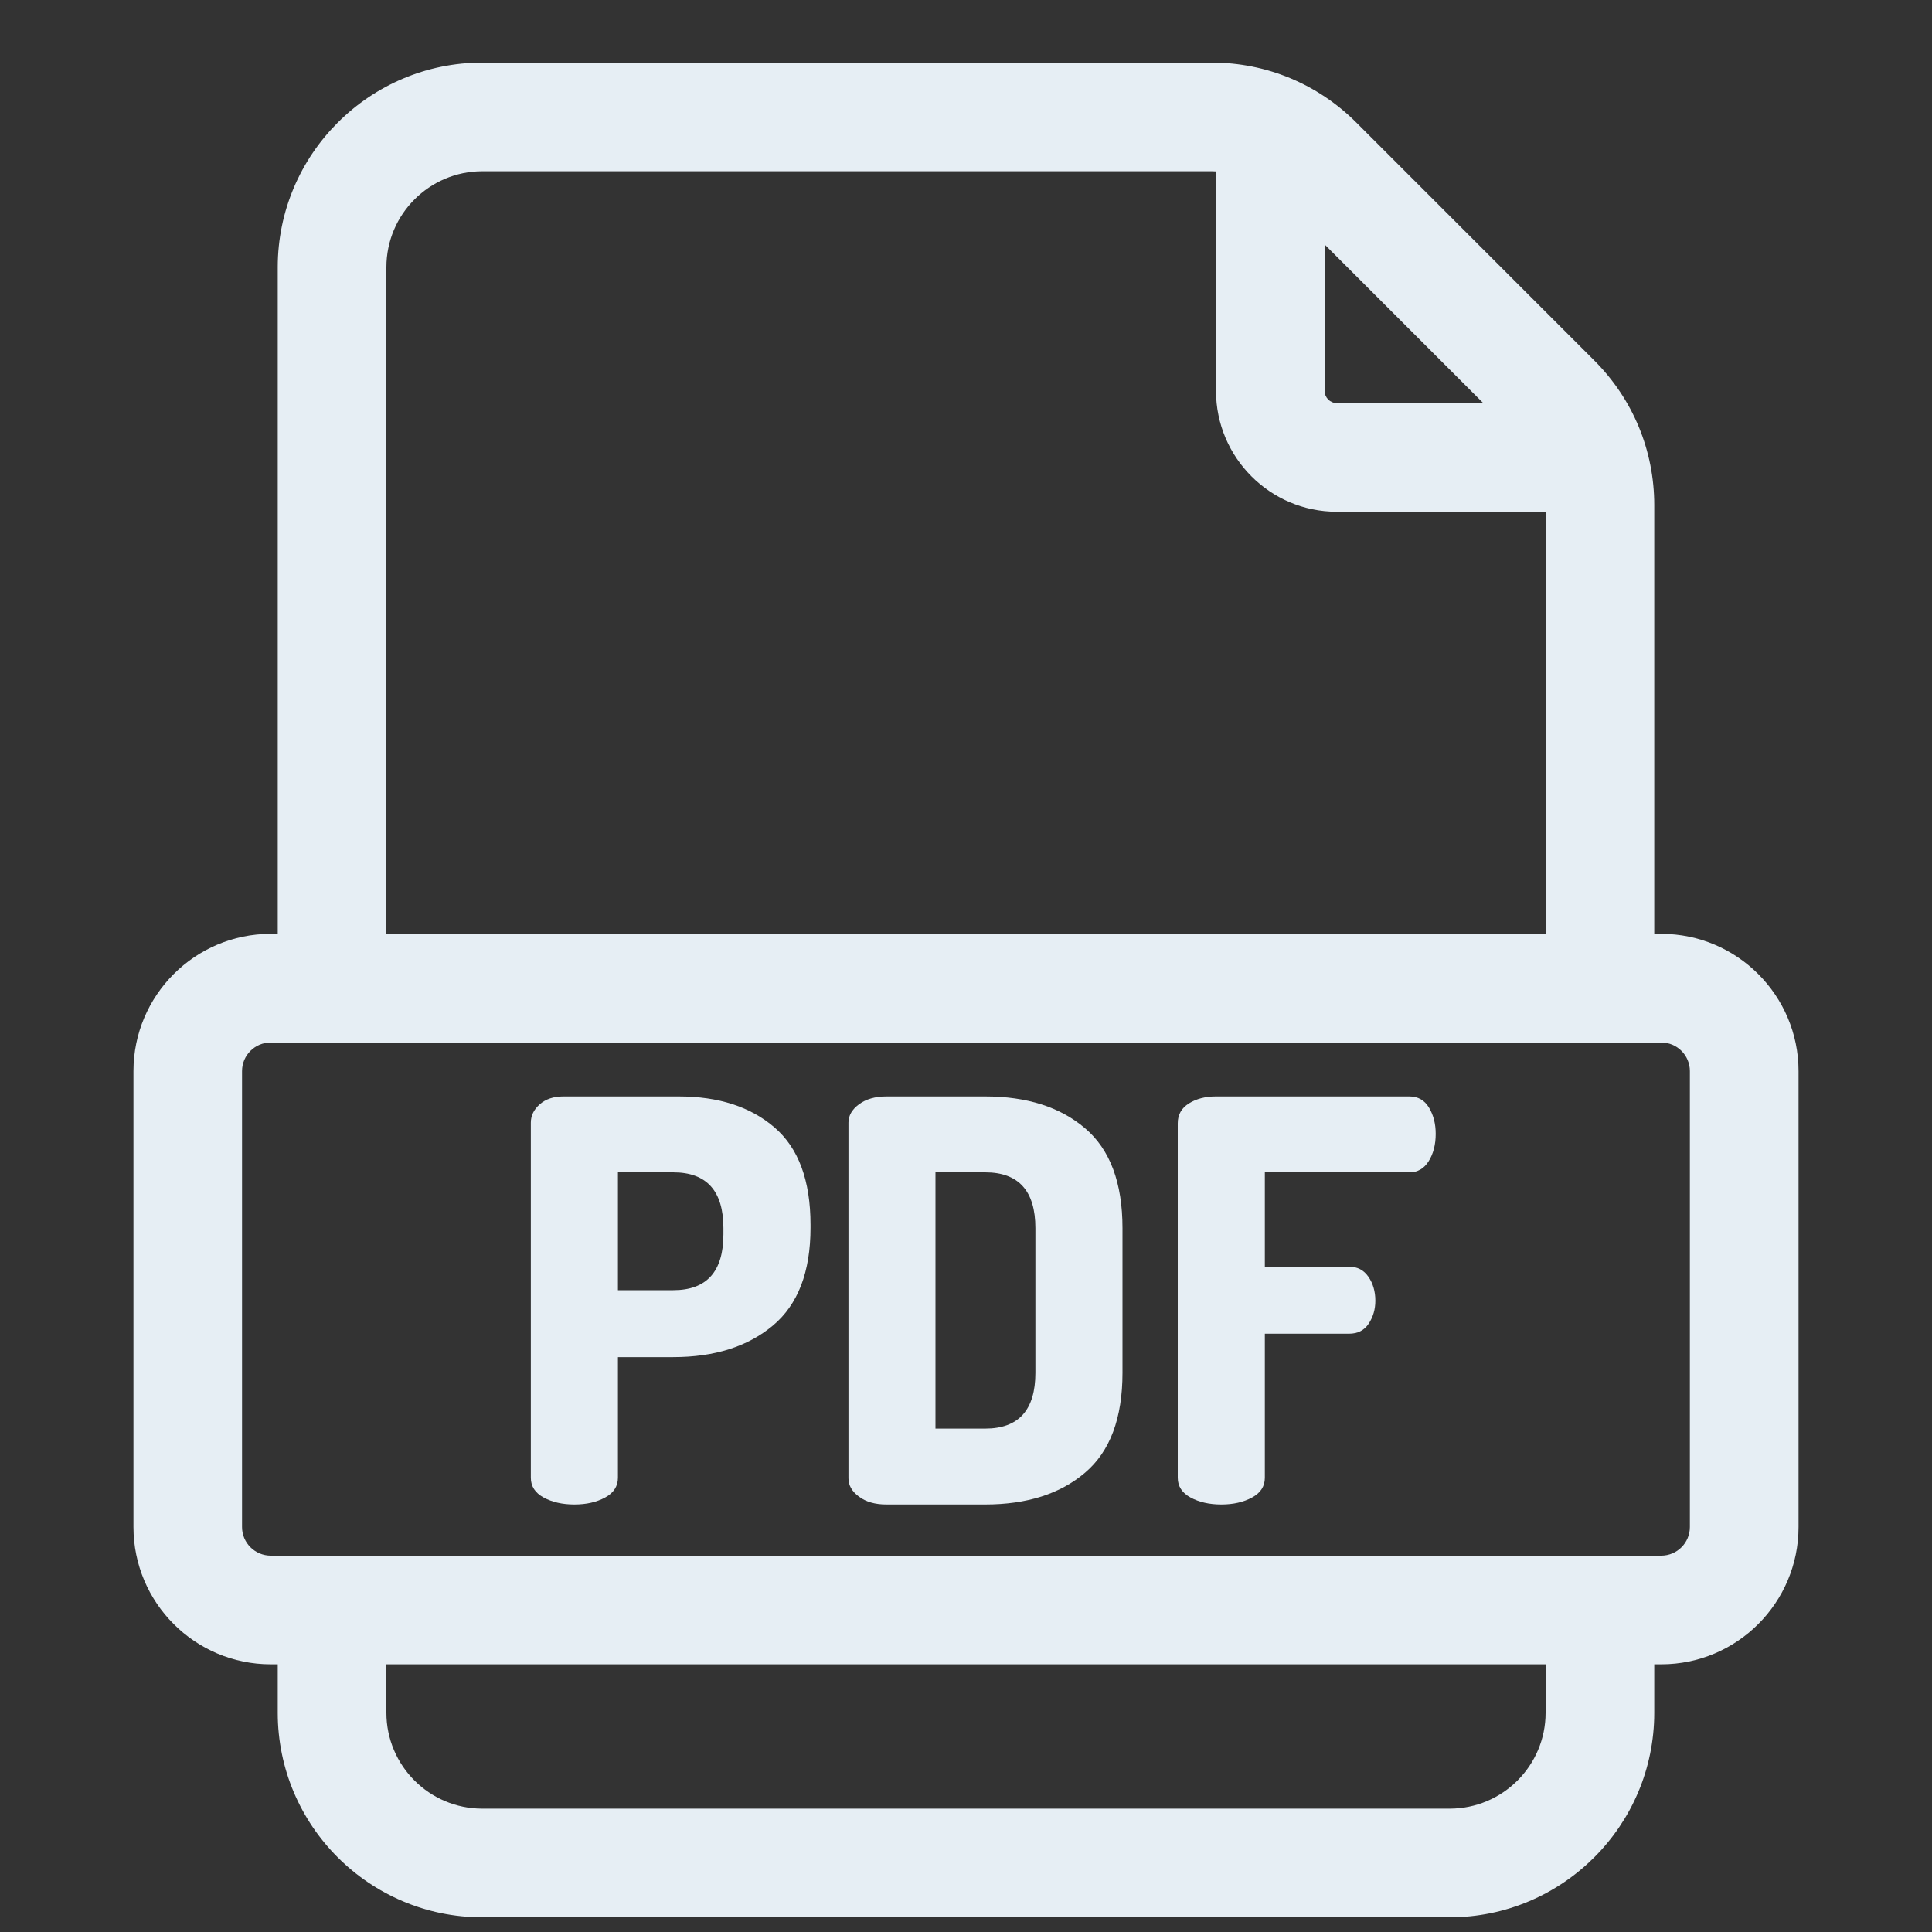 <svg width="25" height="25" viewBox="0 0 25 25" fill="none" xmlns="http://www.w3.org/2000/svg">
<rect x="0" y="0" width="25" height="25" fill="#333333" stroke="none"/>
<g clip-path="url(#clip0_19371_62704)">
<path d="M21.497 12.084H21.406V6.537C21.406 5.829 21.13 5.165 20.63 4.665L17.551 1.586C17.051 1.086 16.387 0.81 15.68 0.81H6.241C4.782 0.81 3.594 1.998 3.594 3.458V12.084H3.503C2.523 12.084 1.727 12.881 1.727 13.86V19.76C1.727 20.739 2.523 21.536 3.503 21.536H3.594V22.163C3.594 23.623 4.781 24.81 6.241 24.81H18.758C20.218 24.81 21.406 23.623 21.406 22.163V21.536H21.497C22.476 21.536 23.273 20.739 23.273 19.76V13.86C23.273 12.881 22.476 12.084 21.497 12.084ZM17.141 3.164L19.193 5.216H17.298C17.211 5.216 17.141 5.145 17.141 5.059V3.164ZM5 3.458C5 2.773 5.557 2.216 6.241 2.216H15.68C15.698 2.216 15.716 2.217 15.735 2.218V5.058C15.735 5.92 16.436 6.622 17.298 6.622H20V12.084H5V3.458ZM20 22.163C20 22.848 19.443 23.404 18.758 23.404H6.241C5.557 23.404 5 22.848 5 22.163V21.536H20V22.163H20ZM21.867 19.76C21.867 19.964 21.701 20.13 21.497 20.13H20.703C20.703 20.13 20.703 20.13 20.703 20.13C20.702 20.13 20.702 20.13 20.702 20.13H4.297H4.296H3.503C3.299 20.13 3.132 19.964 3.132 19.76V13.86C3.132 13.656 3.298 13.49 3.503 13.49H21.497C21.701 13.49 21.867 13.656 21.867 13.86L21.867 19.76Z" fill="#E6EEF4"/>
<path d="M10.022 14.589C9.712 14.322 9.299 14.188 8.783 14.188H7.288C7.163 14.188 7.062 14.222 6.985 14.289C6.908 14.357 6.869 14.436 6.869 14.527V19.122C6.869 19.232 6.924 19.318 7.035 19.378C7.146 19.438 7.278 19.468 7.433 19.468C7.587 19.468 7.719 19.438 7.83 19.378C7.941 19.318 7.996 19.232 7.996 19.122V17.561H8.711C9.246 17.561 9.675 17.425 10.001 17.153C10.326 16.881 10.488 16.459 10.488 15.886V15.849C10.488 15.276 10.333 14.856 10.022 14.589ZM9.361 15.972C9.361 16.454 9.145 16.695 8.711 16.695H7.996V15.17H8.711C9.145 15.17 9.361 15.411 9.361 15.893L9.361 15.972Z" fill="#E6EEF4"/>
<path d="M14.041 14.6C13.719 14.325 13.288 14.188 12.748 14.188H11.47C11.325 14.188 11.207 14.222 11.116 14.289C11.024 14.357 10.979 14.436 10.979 14.527V19.129C10.979 19.22 11.024 19.3 11.116 19.367C11.207 19.435 11.325 19.468 11.47 19.468H12.748C13.287 19.468 13.719 19.331 14.041 19.056C14.364 18.782 14.525 18.351 14.525 17.764V15.893C14.525 15.305 14.364 14.874 14.041 14.6ZM13.398 17.764C13.398 18.245 13.182 18.486 12.748 18.486H12.105V15.17H12.748C13.182 15.17 13.398 15.411 13.398 15.893V17.764Z" fill="#E6EEF4"/>
<path d="M18.491 14.332C18.433 14.236 18.349 14.188 18.238 14.188H15.731C15.597 14.188 15.481 14.218 15.385 14.278C15.288 14.339 15.24 14.424 15.24 14.535V19.122C15.24 19.233 15.296 19.318 15.406 19.378C15.517 19.438 15.649 19.468 15.804 19.468C15.958 19.468 16.09 19.438 16.201 19.378C16.312 19.318 16.367 19.233 16.367 19.122V17.258H17.458C17.569 17.258 17.653 17.215 17.711 17.128C17.768 17.041 17.797 16.943 17.797 16.832C17.797 16.712 17.767 16.608 17.707 16.521C17.647 16.434 17.564 16.391 17.458 16.391H16.367V15.17H18.238C18.344 15.17 18.427 15.122 18.487 15.026C18.547 14.93 18.578 14.812 18.578 14.672C18.578 14.542 18.549 14.429 18.491 14.332Z" fill="#E6EEF4"/>
</g>
<defs>
<clipPath id="clip0_19371_62704">
<rect width="24" height="24" fill="white" transform="translate(0.5 0.81)"/>
</clipPath>
</defs>
</svg>
